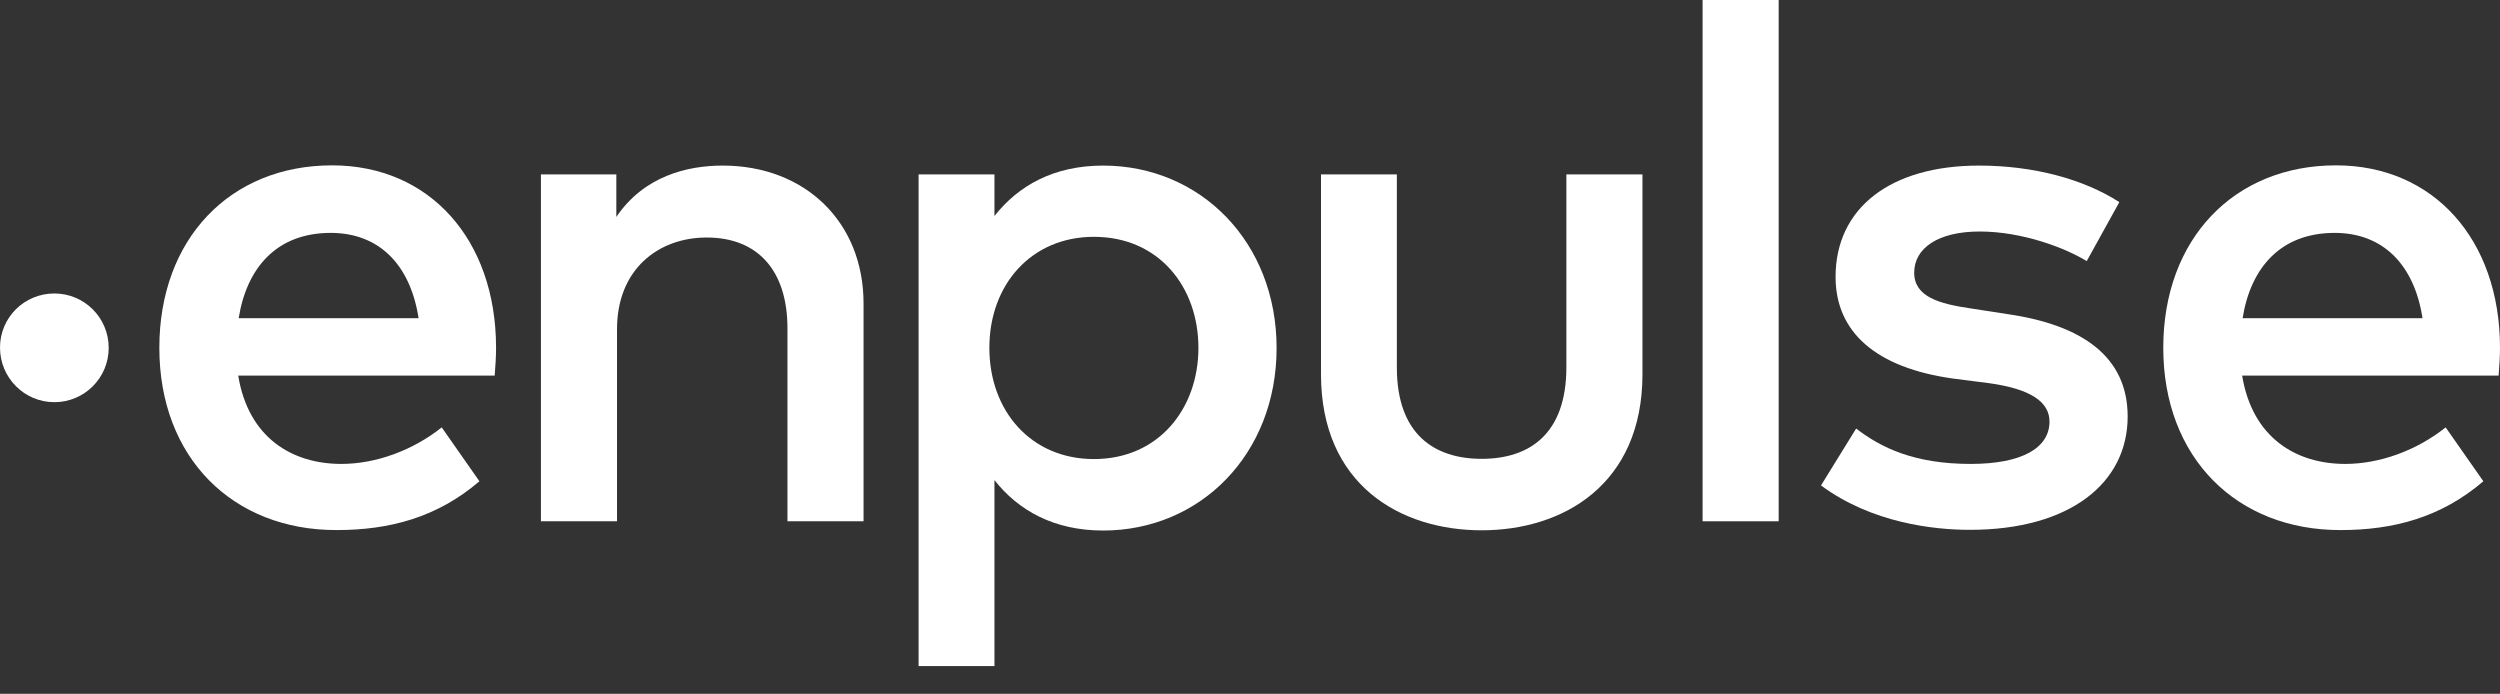 <svg width="1081" height="300" viewBox="0 0 1081 300" fill="none" xmlns="http://www.w3.org/2000/svg">
<rect x="0" y="0" width="1081" height="300" fill="#333333" stroke="none"/>
<path d="M935.4 150.4C935.4 103.4 965.9 71.5 1010.1 71.5C1052.1 71.5 1080.9 103.4 1081 150.2C1081 154.4 1080.7 158.7 1080.4 162.4H969.5C973.9 189.3 992.8 200.6 1014.1 200.6C1029.1 200.6 1045.1 194.7 1057.5 184.8L1073.8 208.1C1055.5 223.8 1034.8 229.2 1012.1 229.2C967.2 229.3 935.4 198 935.4 150.4ZM1047.5 137.6C1043.9 114.3 1030.3 100.7 1009.5 100.7C986.2 100.7 973.2 115.7 969.7 137.6H1047.5Z" fill="white"/>
<path d="M851.8 229.1C895 229.1 920 208.9 920 180.1C920 154.4 900.6 140.5 867.9 135.8L852.4 133.4C838.6 131.4 827.7 128.4 827.7 117.9C827.7 107.2 838.2 100.1 856 100.1C874.6 100.1 893.2 107.3 902.3 112.9C907 104.4 911.7 95.9 916.4 87.4C900.9 77.4 879.2 71.6 855.7 71.6C817.5 71.6 793.7 89.9 793.7 119.7C793.7 143.8 811.4 159.1 844.6 163.7L860.2 165.7C878.1 168.2 886.2 173.8 886.2 182.3C886.2 193.6 874.5 200.6 852.1 200.6C827.7 200.6 813.4 193.6 802.6 185.3L787.4 209.9C809.4 226.2 836.3 229.1 851.8 229.1Z" fill="white"/>
<path d="M769.1 0H736.2V225.4H769.1V0Z" fill="white"/>
<path d="M640.7 229.3C675.8 229.3 710.2 209.6 710.2 161.8V75.4H677.3V158.8C677.3 187.8 661.2 198.4 640.7 198.4C620.2 198.4 604 187.8 604 158.9V75.4H571.2V161.8C571.2 209.6 605.4 229.3 640.7 229.3Z" fill="white"/>
<path d="M473 198.5C445.9 198.5 427.8 177.8 427.8 150.4C427.8 123 446 102.4 473 102.4C501.2 102.4 518.2 124.2 518.2 150.4C518.2 176.6 501.1 198.5 473 198.5ZM430 288V207.6C440.3 220.7 455.7 229.4 477 229.4C519 229.4 552 196.4 552 150.5C552 104.6 519 71.6 477 71.6C455.7 71.6 440.4 80.2 430 93.4V75.4H397.2V288H430Z" fill="white"/>
<path d="M266.8 225.4V142.3C266.8 116.6 284.5 102.7 305.6 102.7C327.5 102.7 340.5 116.8 340.5 142V225.4H373.4V131.2C373.4 96.1 348.2 71.6 312.5 71.6C297.2 71.6 278.5 76.1 266.5 93.8V75.4H233.9V225.4H266.8Z" fill="white"/>
<path d="M23.5 173.9C36.5 173.9 47 163.4 47 150.4C47 137.4 36.5 126.9 23.5 126.9C10.5 126.9 0 137.3 0 150.3C0 163.3 10.5 173.9 23.5 173.9Z" fill="white"/>
<path d="M68.9 150.4C68.9 103.4 99.4 71.5 143.6 71.5C185.6 71.5 214.4 103.4 214.5 150.2C214.5 154.4 214.2 158.7 213.9 162.4H103C107.4 189.3 126.3 200.6 147.6 200.6C162.6 200.6 178.6 194.7 191 184.8L207.3 208.1C189 223.8 168.3 229.2 145.6 229.2C100.7 229.3 68.9 198 68.9 150.4ZM181 137.6C177.4 114.3 163.8 100.7 143 100.7C119.7 100.7 106.7 115.7 103.2 137.6H181Z" fill="white"/>
</svg>
